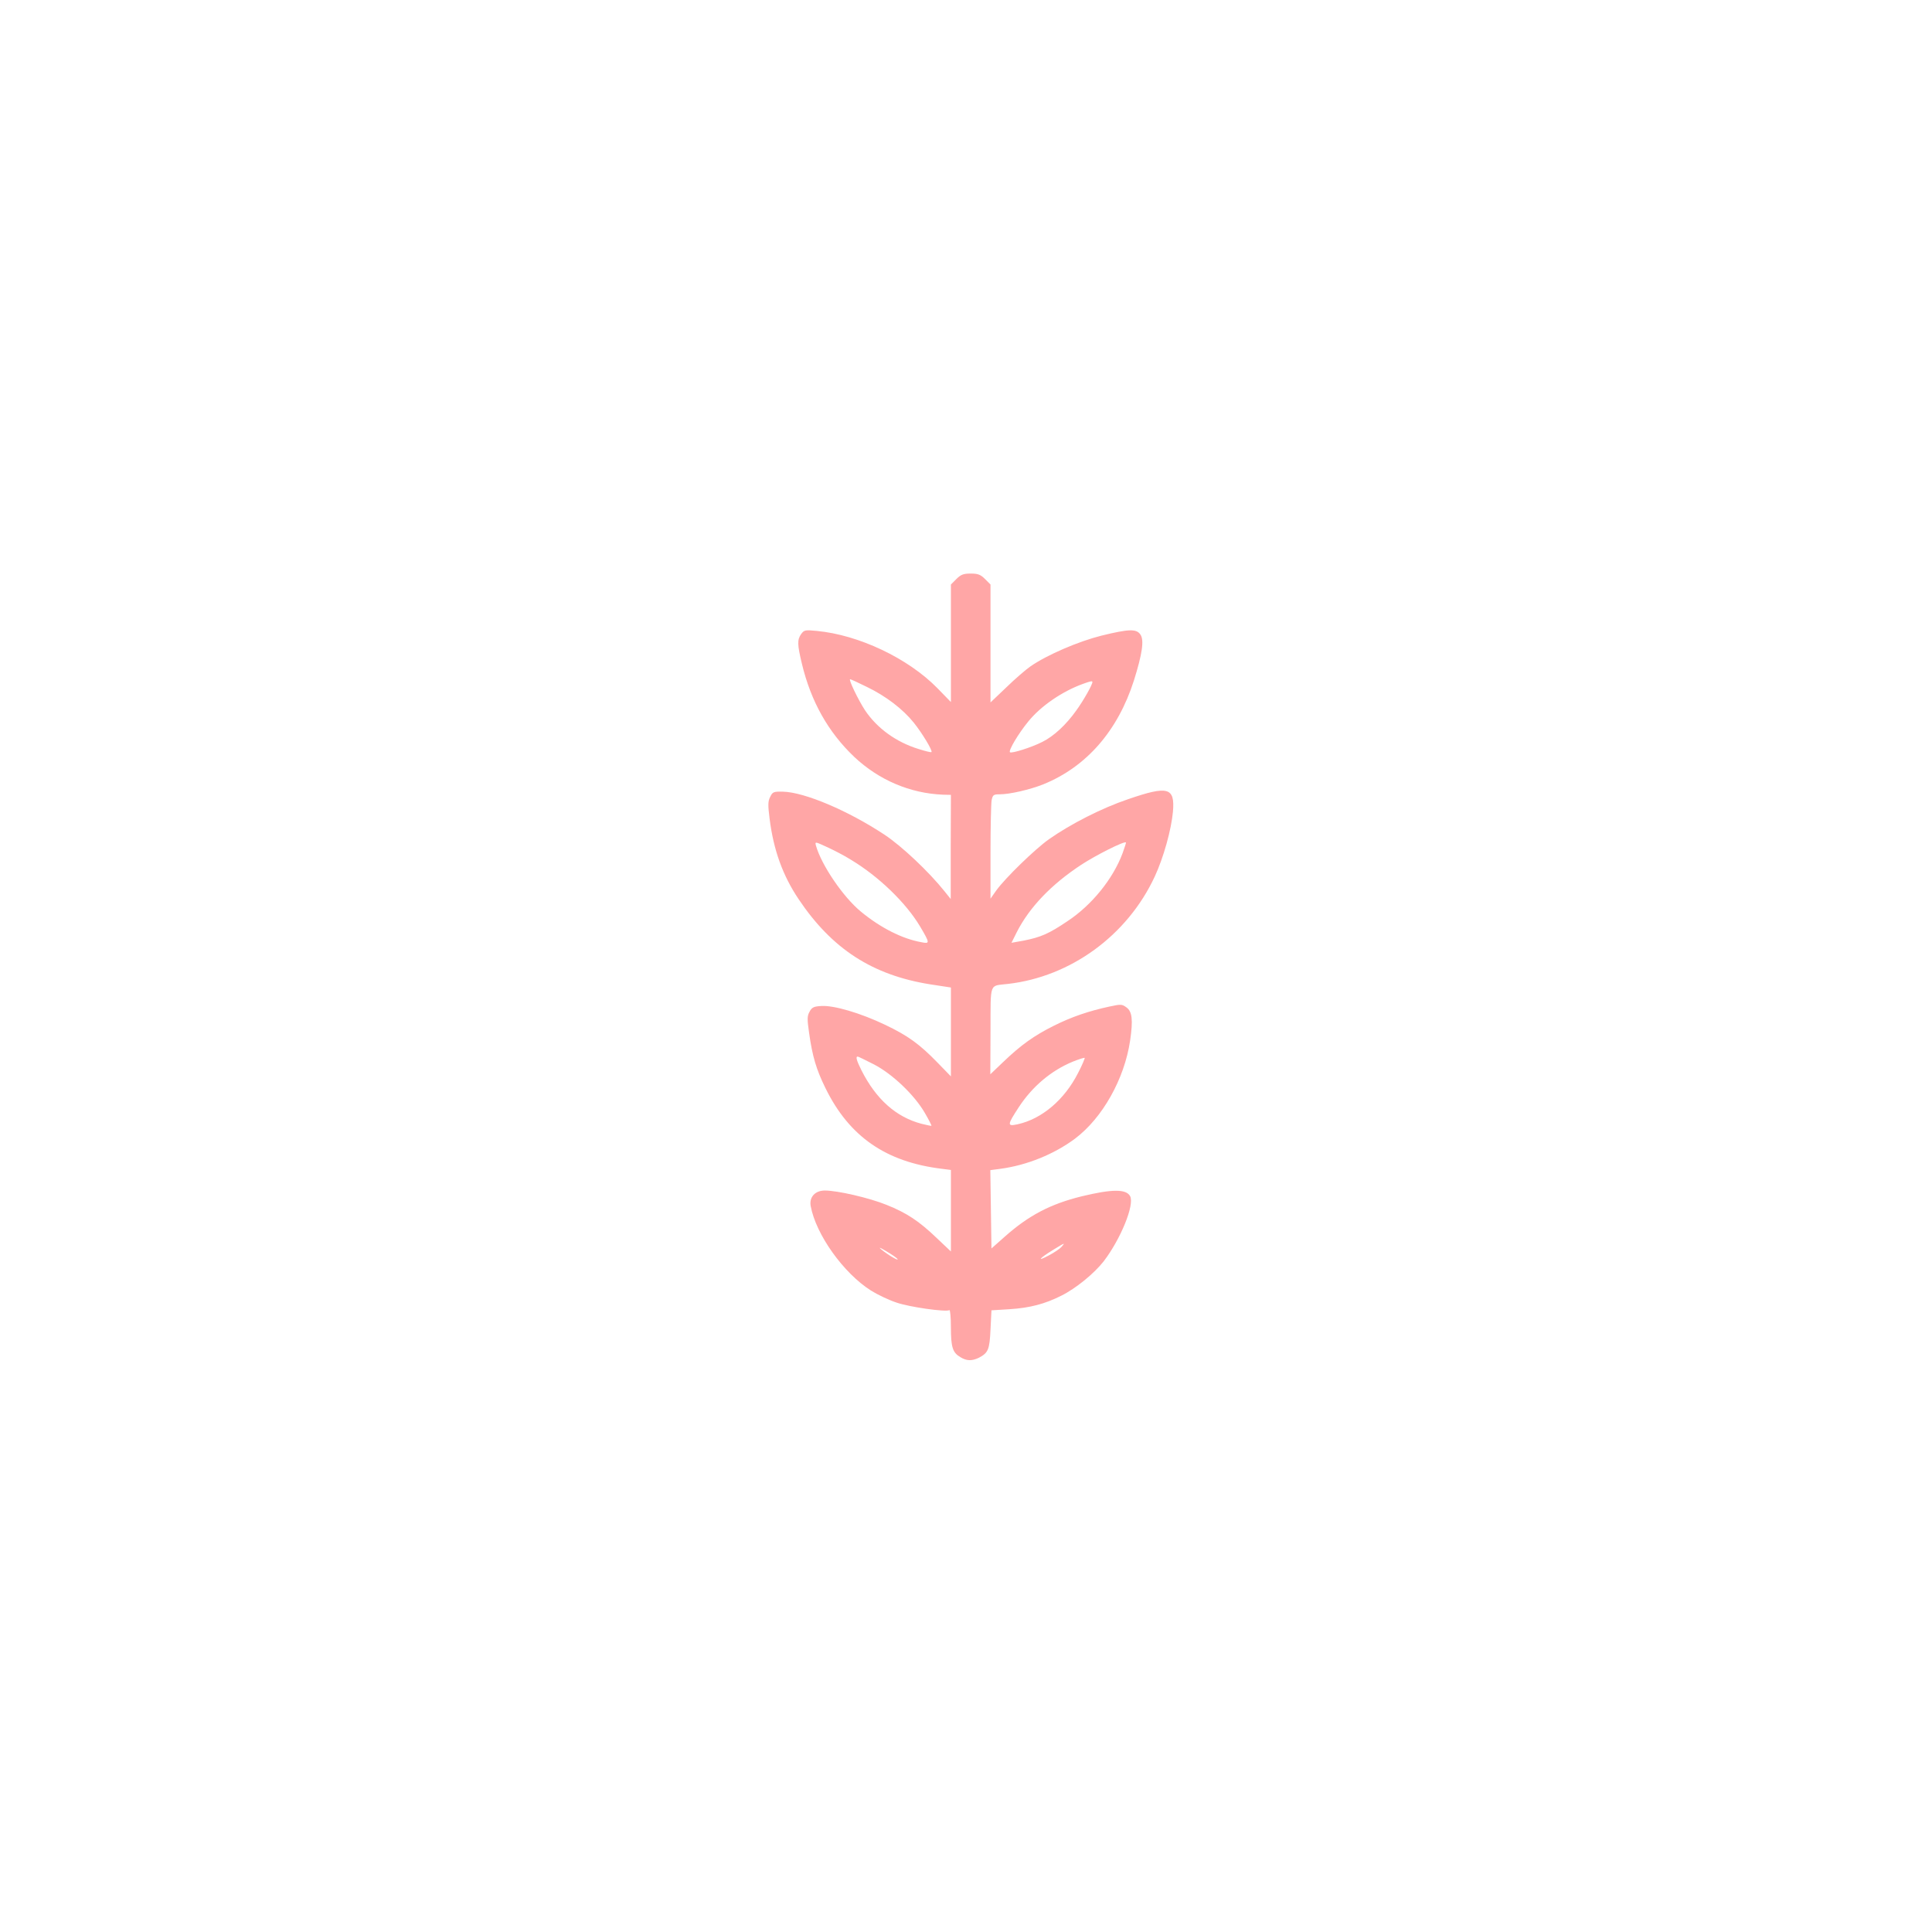 <?xml version="1.0" standalone="no"?>
<!DOCTYPE svg PUBLIC "-//W3C//DTD SVG 20010904//EN"
 "http://www.w3.org/TR/2001/REC-SVG-20010904/DTD/svg10.dtd">
<svg version="1.0" xmlns="http://www.w3.org/2000/svg"
 width="1024pt" height="1024pt" viewBox="0 0 1024 1024"
 preserveAspectRatio="xMidYMid meet">

<g transform="translate(0,1024) scale(0.1,-0.1)"
fill="#ffa6a6" stroke="none">
<path d="M5069 7171 l-29 -29 0 -312 0 -311 -72 74 c-155 158 -416 282 -639
303 -62 6 -67 5 -83 -17 -21 -30 -20 -56 4 -156 48 -201 140 -364 278 -495
131 -123 296 -193 470 -200 l42 -1 -1 -276 0 -276 -32 40 c-84 105 -227 240
-319 301 -194 128 -423 225 -538 228 -50 1 -55 -1 -68 -28 -12 -23 -12 -44 -3
-115 21 -167 70 -302 154 -427 177 -264 391 -402 696 -451 l111 -17 0 -236 0
-235 -70 72 c-96 99 -158 144 -280 202 -130 62 -270 103 -336 99 -40 -2 -51
-7 -63 -30 -13 -23 -13 -39 -3 -110 18 -128 38 -195 87 -295 126 -257 320
-392 618 -428 l47 -6 0 -216 0 -216 -75 71 c-95 91 -159 133 -266 176 -91 37
-260 76 -327 76 -52 0 -84 -35 -75 -83 28 -151 174 -355 319 -447 35 -22 96
-51 136 -64 69 -24 262 -51 280 -40 4 3 8 -38 8 -90 0 -106 9 -135 50 -159 34
-21 62 -21 99 -3 49 26 56 43 61 150 l5 101 96 6 c109 7 187 28 273 71 79 39
176 119 226 183 90 118 164 299 140 345 -21 39 -97 38 -258 -1 -166 -41 -281
-102 -407 -214 l-70 -62 -3 207 -3 208 53 7 c142 19 286 78 396 160 146 110
262 317 292 520 16 110 11 154 -20 176 -23 17 -30 17 -90 4 -111 -24 -201 -55
-295 -102 -104 -52 -173 -101 -268 -192 l-68 -65 1 232 c1 261 -8 235 92 247
333 38 633 257 778 568 47 101 88 248 97 345 11 129 -26 139 -238 66 -139 -47
-304 -131 -419 -212 -75 -53 -232 -206 -279 -271 l-31 -44 0 245 c0 135 3 260
6 277 6 28 10 31 43 31 53 0 161 25 231 53 229 93 395 284 480 550 44 140 55
213 35 243 -21 32 -60 31 -207 -5 -123 -31 -286 -101 -375 -162 -26 -18 -85
-69 -130 -113 l-83 -79 0 312 0 313 -29 29 c-24 24 -38 29 -76 29 -38 0 -52
-5 -76 -29z m-476 -571 c102 -49 192 -118 250 -190 45 -56 101 -149 94 -156
-2 -3 -33 5 -68 16 -120 37 -220 110 -284 205 -37 57 -89 165 -79 165 3 0 43
-18 87 -40z m1197 25 c0 -14 -46 -96 -85 -150 -54 -76 -119 -137 -182 -168
-55 -28 -162 -62 -170 -54 -9 9 46 101 98 164 66 81 178 158 288 198 41 15 51
17 51 10z m-1278 -943 c146 -88 290 -227 365 -353 52 -88 52 -92 7 -83 -102
18 -218 77 -322 163 -93 77 -207 244 -237 348 -6 23 -6 23 57 -6 35 -16 94
-46 130 -69z m1438 36 c-51 -137 -164 -276 -293 -361 -98 -66 -140 -84 -229
-102 l-67 -12 28 56 c67 132 183 253 341 357 81 53 229 127 238 119 1 -1 -7
-27 -18 -57z m-1317 -1120 c98 -51 214 -162 269 -257 21 -36 36 -66 35 -68 -2
-1 -26 4 -54 11 -134 36 -239 129 -317 283 -26 52 -32 73 -20 73 3 0 42 -19
87 -42z m1081 -45 c-72 -142 -192 -244 -321 -272 -56 -12 -55 -4 7 91 72 110
172 194 286 241 32 13 61 22 63 20 2 -1 -13 -38 -35 -80z m-88 -922 c-9 -10
-40 -31 -69 -46 -64 -34 -49 -15 24 30 64 39 67 41 45 16z m-869 -64 c8 -13
-51 22 -85 50 -18 15 -9 12 26 -9 29 -17 56 -36 59 -41z"/>
</g>
</svg>
